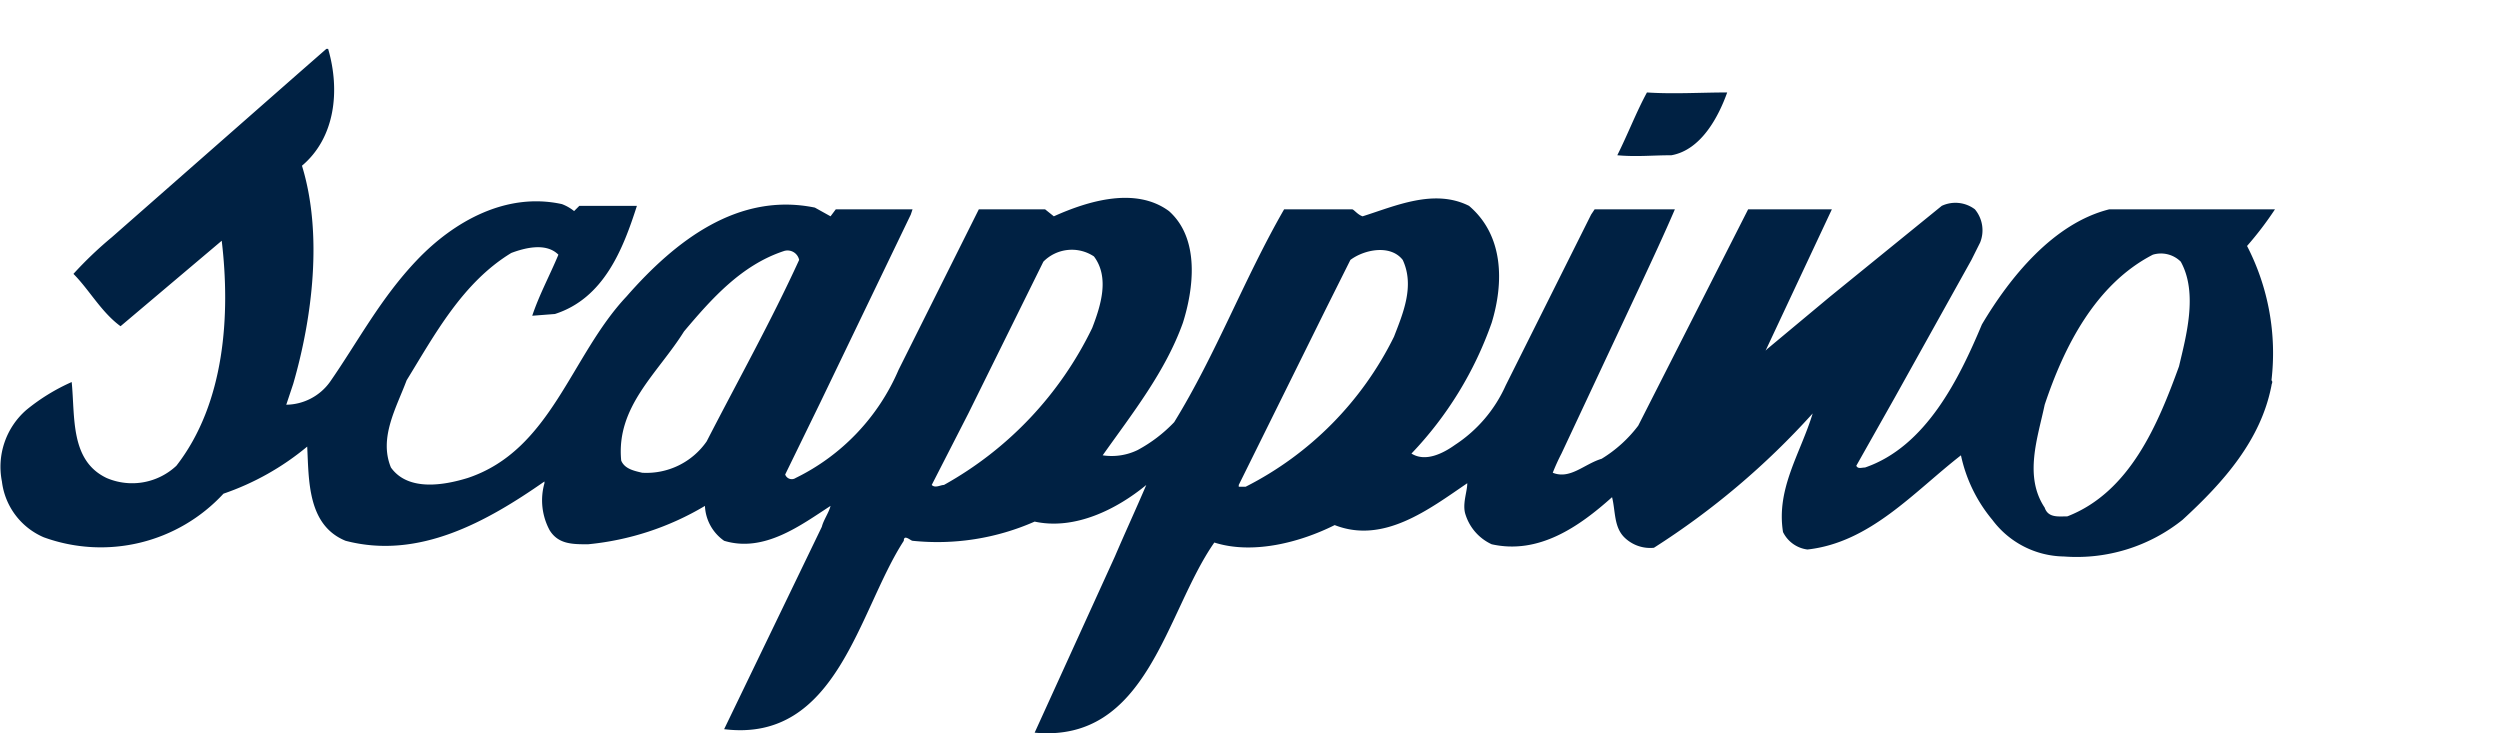 <svg id="Layer_1" data-name="Layer 1" xmlns="http://www.w3.org/2000/svg" xmlns:xlink="http://www.w3.org/1999/xlink" viewBox="0 0 143.31 42.03"><defs><style>.cls-1,.cls-2{fill:none;}.cls-2{clip-path:url(#clip-path);}.cls-3{fill:#002143;}.cls-4{clip-path:url(#clip-path-2);}</style><clipPath id="clip-path"><rect class="cls-1" x="235.7" y="376.2" width="139" height="41"/></clipPath><clipPath id="clip-path-2" transform="translate(-236.39 -373.9)"><path class="cls-2" d="M371.7,384.6a2.6,2.6,0,1,1,2.5-2.6,2.56,2.56,0,0,1-2.5,2.6Zm0,.5a3,3,0,0,0,3-3.1,3.1,3.1,0,0,0-3-3.1,3,3,0,0,0-3,3.1,3,3,0,0,0,3,3.1Zm-1.2-1.5h.6v-1.4h.7l1,1.4.6-.1-1.1-1.4a1.09,1.09,0,0,0,.7-1c0-.6-.6-.8-1.3-.8h-1.3v3.3Zm.6-3h.5c.4,0,.8.2.8.6s-.2.7-.9.7h-.4v-1.3Z"/></clipPath></defs><title>Logo1</title><path class="cls-3" d="M335.4,379.2c-.5,1.4-1.5,3.3-3.2,3.6-1.1,0-2,.1-3.1,0,.6-1.2,1.1-2.5,1.7-3.6,1.5.1,3.1,0,4.6,0m25.9,15.7c-1.2,3.3-2.8,7.2-6.4,8.6-.5,0-1.1.1-1.3-.5-1.2-1.8-.4-4,0-5.9,1.1-3.3,2.9-6.9,6.2-8.6a1.61,1.61,0,0,1,1.6.4c1,1.8.3,4.3-.1,6m-53.5,6.9h-.4v-.1l5-10.1,1.4-2.8c.8-.6,2.3-.9,3,0,.7,1.5,0,3.1-.5,4.4a19.12,19.12,0,0,1-8.5,8.6m-17.3-.1c-.2,0-.5.2-.7,0l2.1-4.1,4.3-8.7a2.29,2.29,0,0,1,2.9-.3c.9,1.2.4,2.8-.1,4.1a20.52,20.52,0,0,1-8.5,9m-13.6-2.5a4.2,4.2,0,0,1-3.7,1.8c-.4-.1-1-.2-1.2-.7-.3-3.1,2.1-5,3.6-7.4,1.6-1.9,3.3-3.8,5.7-4.6a.68.68,0,0,1,.9.5c-1.6,3.5-3.5,6.9-5.3,10.4M365.2,388a19.3,19.3,0,0,0,1.6-2.1h-9.5c-3.2.8-5.7,3.9-7.3,6.6-1.3,3.1-3.2,7-6.7,8.2-.2,0-.4.1-.5-.1l2.2-3.9,4.4-7.9.5-1a1.88,1.88,0,0,0-.3-1.9,1.85,1.85,0,0,0-1.9-.2l-6.4,5.2-3.6,3-.1.1h0l3.8-8.1h-4.8l-6.3,12.4a7.56,7.56,0,0,1-2.1,1.9c-1,.3-1.8,1.2-2.8.8a11.73,11.73,0,0,1,.5-1.1l4.5-9.6c.7-1.5,1.4-3,2-4.4h-4.6l-.2.3-4.9,9.8a7.93,7.93,0,0,1-2.9,3.4c-.7.5-1.7,1-2.5.5a20.85,20.85,0,0,0,4.6-7.5c.7-2.3.7-5-1.3-6.7-2-1-4.2,0-6.1.6-.3-.1-.5-.4-.6-.4H310c-2.3,4-3.9,8.3-6.3,12.2a8.34,8.34,0,0,1-2.1,1.6,3.4,3.4,0,0,1-2,.3c1.7-2.4,3.6-4.8,4.6-7.6.6-1.9,1-4.8-.8-6.4-1.9-1.4-4.6-.6-6.6.3l-.5-.4h-3.8l-4.6,9.2a12.29,12.29,0,0,1-5.9,6.2.4.4,0,0,1-.6-.2l2-4.1,5.2-10.8.1-.3h-4.4l-.3.4-.9-.5c-4.4-.9-8,1.9-10.8,5.1-3.2,3.4-4.3,8.8-9.1,10.4-1.3.4-3.4.8-4.4-.6-.7-1.7.3-3.4.9-5,1.6-2.6,3.2-5.6,6-7.3.8-.3,2-.6,2.7.1-.5,1.2-1.1,2.3-1.5,3.5l1.3-.1c2.8-.9,3.9-3.7,4.7-6.2h-3.3l-.3.3a2.51,2.51,0,0,0-.7-.4c-3.2-.7-6.2,1-8.3,3.2s-3.4,4.7-5,7a3.13,3.13,0,0,1-2.5,1.3l.4-1.2c1.1-3.8,1.7-8.6.5-12.5,1.9-1.6,2.2-4.3,1.5-6.7h-.1l-1.6,1.4-10.7,9.4a21.83,21.83,0,0,0-2.2,2.1c.9.9,1.6,2.2,2.7,3l5.8-4.9c.5,4.2.2,9.3-2.6,12.9a3.71,3.71,0,0,1-4,.7c-2.1-1-1.8-3.5-2-5.5a11.34,11.34,0,0,0-2.6,1.6,4.32,4.32,0,0,0-1.4,4.1,4,4,0,0,0,2.4,3.2,9.57,9.57,0,0,0,10.3-2.5,15.21,15.21,0,0,0,4.8-2.7c.1,1.9,0,4.5,2.2,5.4,4.2,1.1,8.1-1.1,11.4-3.4v.1a3.61,3.61,0,0,0,.3,2.7c.5.8,1.3.8,2.2.8a16.08,16.08,0,0,0,6.7-2.2,2.57,2.57,0,0,0,1.1,2c2.3.7,4.4-.9,6.1-2-.1.4-.4.8-.5,1.2l-5.6,11.6c6.5.8,7.7-6.8,10.3-10.8,0-.4.4,0,.5,0a13.81,13.81,0,0,0,7-1.1c2.3.5,4.7-.7,6.4-2.1h0c-.6,1.4-1.2,2.7-1.8,4.1l-4.6,10.1c6.5.6,7.5-6.9,10.3-10.9,2.2.7,4.9,0,6.9-1,2.8,1.1,5.4-.9,7.6-2.4,0,.5-.3,1.2-.1,1.8a2.8,2.8,0,0,0,1.5,1.7c2.7.6,5-1,6.9-2.7.2.8.1,1.7.7,2.3a2.11,2.11,0,0,0,1.7.6,44.28,44.28,0,0,0,9.1-7.7c-.7,2.3-2.1,4.3-1.7,6.8a1.81,1.81,0,0,0,1.4,1c3.6-.4,6.1-3.3,8.8-5.4a8.54,8.54,0,0,0,1.8,3.7,5.21,5.21,0,0,0,4.1,2.1,9.71,9.71,0,0,0,6.8-2.1c2.4-2.2,4.5-4.6,5.1-7.7,0-.1.1-.2,0-.3a13.39,13.39,0,0,0-1.4-7.7" transform="translate(-236.39 -373.9)"/><g class="cls-4"><rect class="cls-3" x="127.21" width="16.1" height="16.2"/></g></svg>
